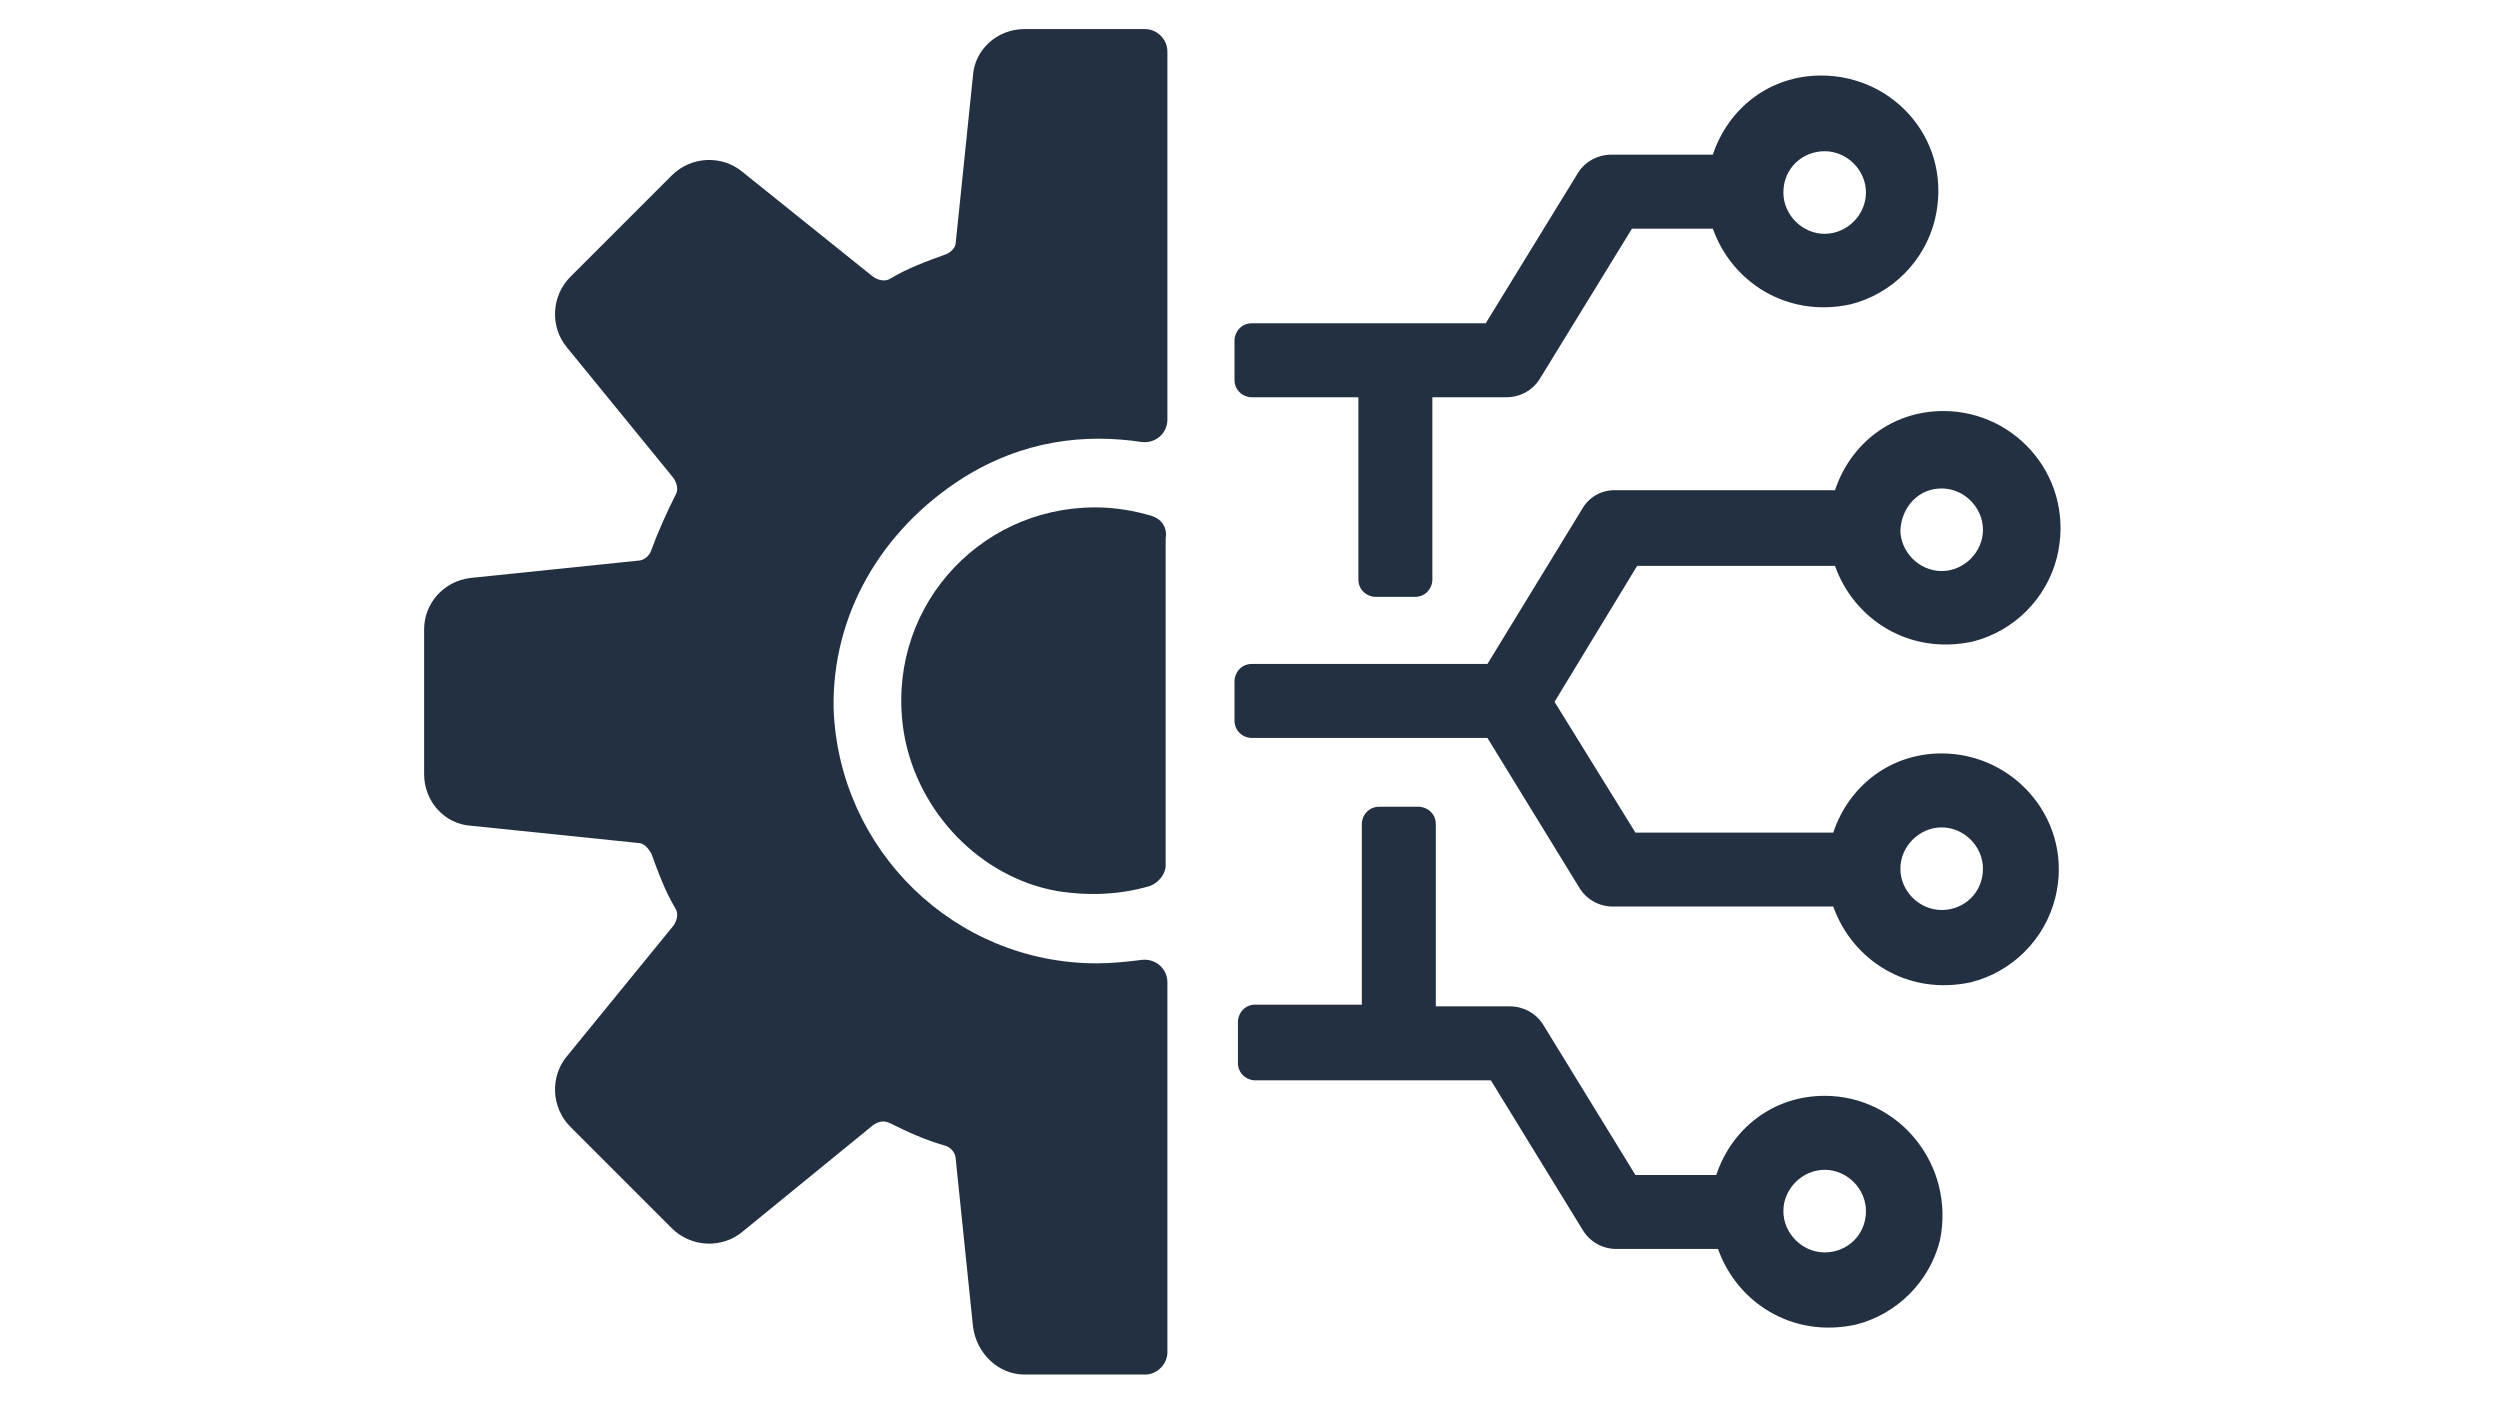 <svg xmlns="http://www.w3.org/2000/svg" xmlns:xlink="http://www.w3.org/1999/xlink" width="1280" zoomAndPan="magnify" viewBox="0 0 960 540" height="720" preserveAspectRatio="xMidYMid meet" version="1.2"><defs><clipPath id="a5e491c860"><path d="M 162.039 11.16 L 449 11.16 L 449 527.703 L 162.039 527.703 Z M 162.039 11.16 "/></clipPath></defs><g id="e8feb4c084"><g clip-rule="nonzero" clip-path="url(#a5e491c860)"><path style=" stroke:none;fill-rule:nonzero;fill:#233042;fill-opacity:1;" d="M 439.695 11.16 L 393.445 11.16 C 382.875 11.16 374.285 19.086 373.625 29 L 367.016 93.086 C 367.016 95.07 365.035 97.051 363.051 97.711 C 355.785 100.355 348.516 102.996 341.91 106.961 C 339.926 108.281 337.285 107.621 335.301 106.301 L 285.09 65.996 C 277.16 59.391 265.27 60.051 258 67.32 L 219.02 106.301 C 211.75 113.57 211.09 125.461 217.695 133.391 L 258.66 183.605 C 259.98 185.586 260.645 188.227 259.32 190.211 C 256.02 196.816 252.715 204.086 250.07 211.352 C 249.41 213.336 247.43 215.316 244.785 215.316 L 180.699 221.926 C 170.125 223.246 162.859 231.836 162.859 241.746 L 162.859 297.246 C 162.859 307.816 170.785 316.406 180.699 317.066 L 244.785 323.672 C 247.43 323.672 248.75 325.656 250.07 327.637 C 252.715 334.906 255.355 342.172 259.32 348.781 C 260.645 350.762 259.98 353.406 258.66 355.387 L 217.695 405.602 C 211.09 413.527 211.75 425.422 219.02 432.691 L 258 471.672 C 265.27 478.938 277.16 479.602 285.09 472.992 L 335.301 432.027 C 337.285 430.707 339.266 430.047 341.91 431.367 C 348.516 434.672 355.785 437.977 363.051 439.957 C 365.035 440.617 367.016 442.602 367.016 445.242 L 373.625 509.332 C 374.945 519.902 383.535 527.832 393.445 527.832 L 439.695 527.832 C 444.32 527.832 448.281 523.867 448.281 519.242 L 448.281 377.191 C 448.281 371.906 443.66 367.941 438.371 368.602 C 433.086 369.262 427.141 369.922 421.195 369.922 C 366.355 369.922 322.09 326.316 320.105 272.137 C 319.445 235.801 338.605 203.426 369.66 183.605 C 392.785 169.066 416.57 166.426 438.371 169.73 C 443.66 170.391 448.281 166.426 448.281 161.141 L 448.281 19.75 C 448.285 15.125 444.32 11.16 439.695 11.16 Z M 439.695 11.16 "/></g><path style=" stroke:none;fill-rule:nonzero;fill:#233042;fill-opacity:1;" d="M 442.336 198.141 C 435.73 196.156 428.461 194.836 420.535 194.836 C 374.945 194.836 339.266 235.137 347.195 282.047 C 352.48 311.781 376.266 336.887 405.996 342.172 C 418.551 344.156 430.445 343.496 441.676 340.191 C 444.98 338.871 447.621 335.566 447.621 332.262 L 447.621 206.727 C 448.285 202.766 446.301 199.461 442.336 198.141 Z M 442.336 198.141 "/><path style=" stroke:none;fill-rule:nonzero;fill:#233042;fill-opacity:1;" d="M 700.672 420.797 C 680.852 420.797 664.996 433.352 659.047 451.191 L 627.996 451.191 L 592.316 393.047 C 589.676 389.082 585.051 386.441 579.766 386.441 L 551.352 386.441 L 551.352 316.406 C 551.352 312.441 548.051 309.797 544.746 309.797 L 529.551 309.797 C 525.586 309.797 522.941 313.102 522.941 316.406 L 522.941 385.781 L 481.98 385.781 C 478.016 385.781 475.371 389.082 475.371 392.387 L 475.371 408.242 C 475.371 412.207 478.676 414.852 481.98 414.852 L 572.496 414.852 L 608.176 472.992 C 610.816 476.957 615.441 479.602 620.727 479.602 L 659.711 479.602 C 666.977 500.082 688.121 513.957 712.566 508.672 C 728.422 504.707 740.977 492.152 744.941 476.297 C 750.887 447.227 729.082 420.797 700.672 420.797 Z M 700.672 480.922 C 692.082 480.922 684.816 473.652 684.816 465.062 C 684.816 456.477 692.082 449.207 700.672 449.207 C 709.262 449.207 716.531 456.477 716.531 465.062 C 716.531 474.312 709.262 480.922 700.672 480.922 Z M 700.672 480.922 "/><path style=" stroke:none;fill-rule:nonzero;fill:#233042;fill-opacity:1;" d="M 480.656 152.551 L 521.621 152.551 L 521.621 222.586 C 521.621 226.551 524.926 229.191 528.23 229.191 L 543.426 229.191 C 547.391 229.191 550.031 225.891 550.031 222.586 L 550.031 152.551 L 578.441 152.551 C 583.727 152.551 588.352 149.906 590.996 145.941 L 626.676 87.801 L 657.727 87.801 C 664.996 108.281 686.137 122.156 710.582 116.871 C 726.441 112.906 738.992 100.355 742.957 84.496 C 750.227 54.766 727.762 29 699.352 29 C 679.531 29 663.672 41.551 657.727 59.391 L 618.746 59.391 C 613.461 59.391 608.836 62.035 606.191 65.996 L 570.516 124.141 L 480.656 124.141 C 476.695 124.141 474.051 127.445 474.051 130.746 L 474.051 145.941 C 474.051 149.906 477.355 152.551 480.656 152.551 Z M 700.672 58.07 C 709.262 58.07 716.531 65.336 716.531 73.926 C 716.531 82.516 709.262 89.785 700.672 89.785 C 692.082 89.785 684.816 82.516 684.816 73.926 C 684.816 64.676 692.082 58.07 700.672 58.07 Z M 700.672 58.07 "/><path style=" stroke:none;fill-rule:nonzero;fill:#233042;fill-opacity:1;" d="M 745.602 289.316 C 725.781 289.316 709.922 301.871 703.977 319.707 L 627.996 319.707 L 596.941 269.496 L 628.656 217.301 L 704.637 217.301 C 711.906 237.781 733.047 251.656 757.492 246.371 C 773.352 242.406 785.902 229.852 789.867 213.996 C 797.137 184.266 774.672 157.836 746.262 157.836 C 726.441 157.836 710.582 170.391 704.637 188.227 L 620.066 188.227 C 614.781 188.227 610.156 190.871 607.512 195.496 L 571.176 254.961 L 480.656 254.961 C 476.695 254.961 474.051 258.262 474.051 261.566 L 474.051 276.762 C 474.051 280.727 477.355 283.371 480.656 283.371 L 571.176 283.371 L 606.852 341.512 C 609.496 345.477 614.121 348.121 619.406 348.121 L 703.977 348.121 C 711.246 368.602 732.387 382.477 756.832 377.191 C 772.691 373.227 785.242 360.672 789.207 344.816 C 796.477 315.746 774.012 289.316 745.602 289.316 Z M 745.602 187.566 C 754.191 187.566 761.457 194.836 761.457 203.426 C 761.457 212.016 754.191 219.281 745.602 219.281 C 737.012 219.281 729.742 212.016 729.742 203.426 C 730.406 194.176 737.012 187.566 745.602 187.566 Z M 745.602 349.441 C 737.012 349.441 729.742 342.172 729.742 333.582 C 729.742 324.996 737.012 317.727 745.602 317.727 C 754.191 317.727 761.457 324.996 761.457 333.582 C 761.457 342.832 754.191 349.441 745.602 349.441 Z M 745.602 349.441 "/></g></svg>